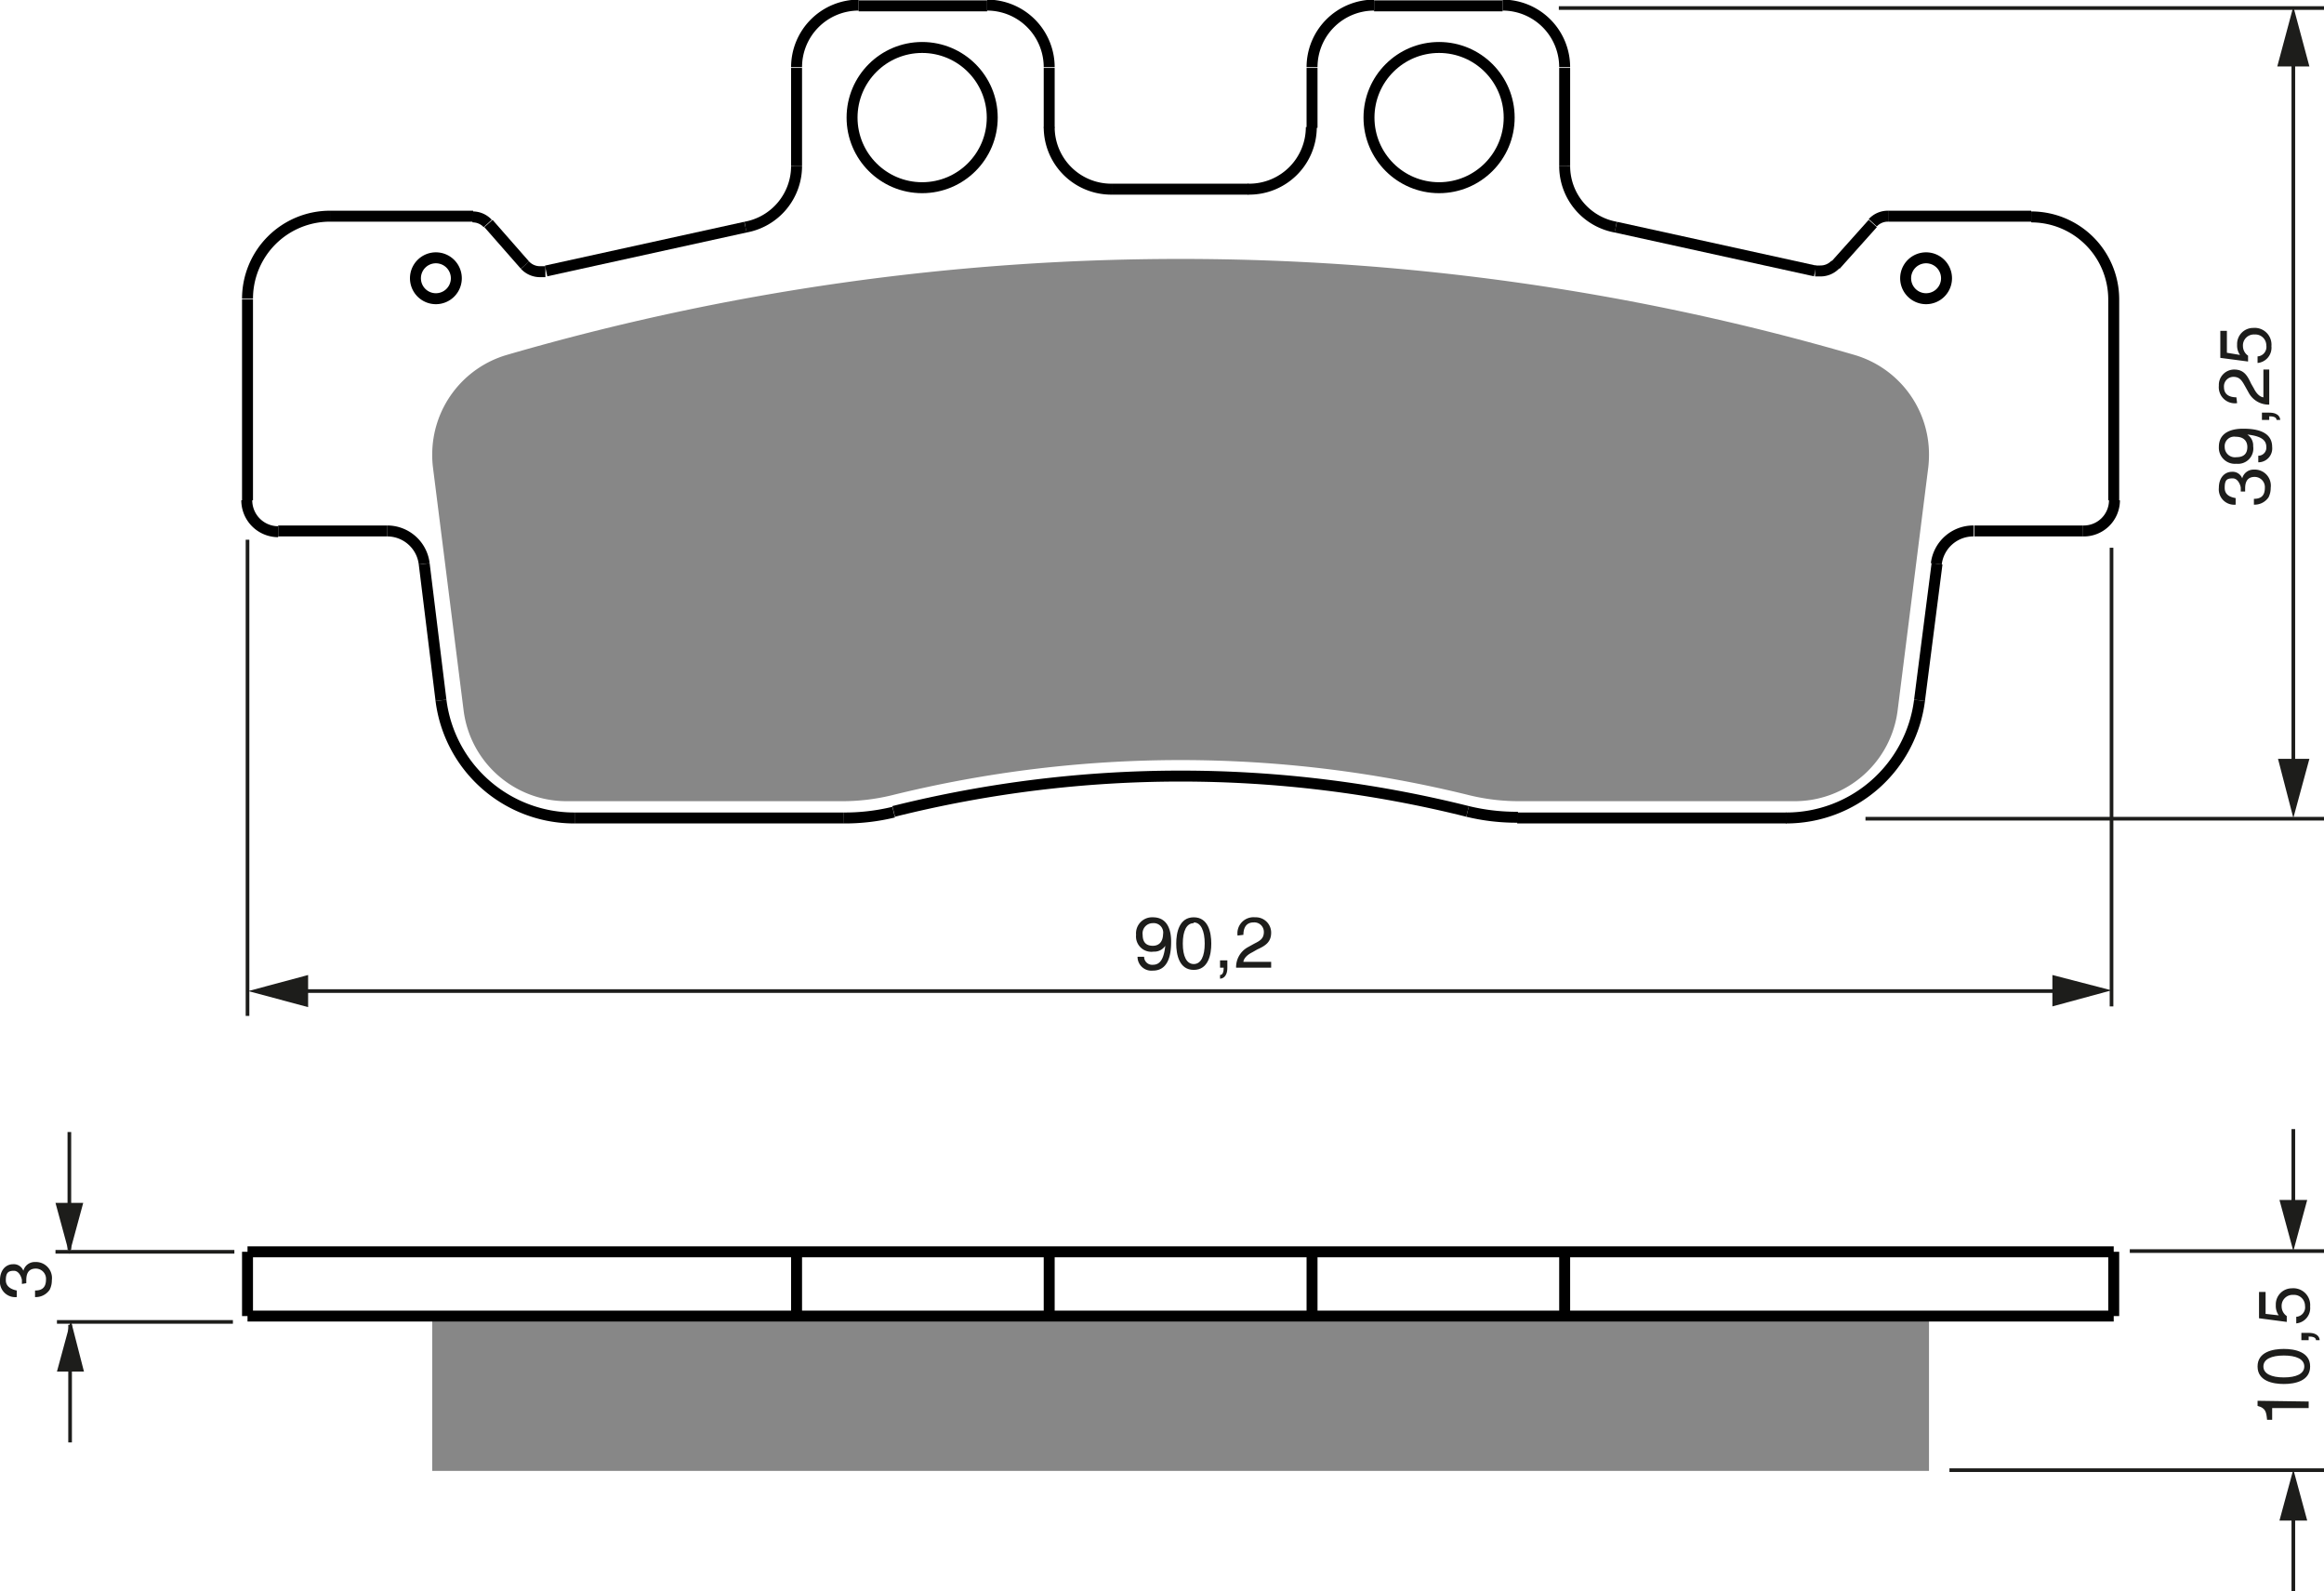 <?xml version="1.0" encoding="UTF-8"?><svg xmlns="http://www.w3.org/2000/svg" width="3183" height="2179" viewBox="0 0 318.3 217.9"><defs><style>.a{fill:#878787;}.b,.c{fill:none;}.b{stroke:#000;stroke-linejoin:bevel;stroke-width:1.5px;}.c{stroke:#1d1d1b;stroke-width:0.5px;}.d{fill:#1d1d1b;}</style></defs><title>363</title><rect width="100%" height="100%" fill="white"/><polygon class="a" points="264.2 180.2 264.2 201.4 59.2 201.4 59.2 180.2 109.1 180.2 143.7 180.2 179.7 180.2 214.3 180.2 264.2 180.2"/><path class="a" d="M351.7,386.4h0a28.5,28.5,0,0,1-6.8-.8,164.8,164.8,0,0,0-79.2,0,28.6,28.6,0,0,1-6.8.8H221.1A14.2,14.2,0,0,1,207.1,374l-4.2-33.3a13.3,13.3,0,0,1-.1-1.8A14.2,14.2,0,0,1,213,325.3a330.6,330.6,0,0,1,184.6,0,14.2,14.2,0,0,1,10.2,13.6,15.2,15.2,0,0,1-.1,1.8L403.5,374a14.2,14.2,0,0,1-14.1,12.4Z" transform="translate(-143.6 -276.7)"/><line class="b" x1="33.9" y1="68.5" x2="33.9" y2="41"/><line class="b" x1="60.4" y1="95.9" x2="58.1" y2="77.2"/><line class="b" x1="244.7" y1="112" x2="207.8" y2="112"/><line class="b" x1="115.5" y1="112" x2="78.7" y2="112"/><line class="b" x1="109.1" y1="22.7" x2="109.1" y2="9.3"/><line class="b" x1="66.9" y1="30.6" x2="71.9" y2="36.3"/><line class="b" x1="143.7" y1="9.3" x2="143.7" y2="17.5"/><line class="b" x1="285.3" y1="72.7" x2="270.4" y2="72.7"/><line class="b" x1="53" y1="72.7" x2="38.1" y2="72.7"/><line class="b" x1="179.7" y1="17.5" x2="179.7" y2="9.3"/><line class="b" x1="45.2" y1="29.6" x2="64.8" y2="29.6"/><line class="b" x1="258.6" y1="29.6" x2="278.2" y2="29.6"/><line class="b" x1="214.3" y1="9.3" x2="214.3" y2="22.7"/><line class="b" x1="251.4" y1="36.3" x2="256.5" y2="30.6"/><line class="b" x1="117.6" y1="0.8" x2="135.2" y2="0.8"/><line class="b" x1="188.2" y1="0.8" x2="205.8" y2="0.8"/><line class="b" x1="265.3" y1="77.2" x2="262.9" y2="95.9"/><line class="b" x1="289.5" y1="41" x2="289.5" y2="68.5"/><line class="b" x1="33.9" y1="171.4" x2="33.9" y2="180.2"/><line class="b" x1="109.1" y1="171.4" x2="109.1" y2="180.2"/><line class="b" x1="143.7" y1="171.4" x2="143.7" y2="180.2"/><polyline class="b" points="33.9 180.2 59.2 180.2 109.1 180.2 143.7 180.2 179.7 180.2 214.3 180.2 264.2 180.2 289.5 180.2"/><line class="b" x1="179.7" y1="171.4" x2="179.7" y2="180.2"/><polyline class="b" points="33.9 171.4 109.1 171.4 143.7 171.4 179.7 171.4 214.3 171.4 289.5 171.4"/><line class="b" x1="214.3" y1="171.4" x2="214.3" y2="180.2"/><line class="b" x1="289.5" y1="171.4" x2="289.5" y2="180.2"/><path class="b" d="M259.1,388.7a28.3,28.3,0,0,0,6.9-.8" transform="translate(-143.6 -276.7)"/><path class="b" d="M204,372.6a18.4,18.4,0,0,0,18.3,16.1" transform="translate(-143.6 -276.7)"/><path class="b" d="M188.8,306.3h0a11.3,11.3,0,0,0-11.3,11.3" transform="translate(-143.6 -276.7)"/><circle class="b" cx="126.3" cy="16.1" r="9.6"/><path class="b" d="M287.3,285.9a8.5,8.5,0,0,0-8.5-8.5" transform="translate(-143.6 -276.7)"/><path class="b" d="M261.2,277.4a8.5,8.5,0,0,0-8.5,8.5" transform="translate(-143.6 -276.7)"/><path class="b" d="M287.3,294.1a8.5,8.5,0,0,0,8.5,8.5h.2" transform="translate(-143.6 -276.7)"/><path class="b" d="M245.7,307.8a8.5,8.5,0,0,0,7-8.4" transform="translate(-143.6 -276.7)"/><path class="b" d="M201.7,353.9a5.1,5.1,0,0,0-5.1-4.5" transform="translate(-143.6 -276.7)"/><path class="b" d="M177.4,345.2h0a4.3,4.3,0,0,0,4.3,4.3" transform="translate(-143.6 -276.7)"/><path class="b" d="M206.1,314.8a2.8,2.8,0,1,0-2.8,2.8A2.8,2.8,0,0,0,206.1,314.8Z" transform="translate(-143.6 -276.7)"/><path class="b" d="M210.4,307.3a2.8,2.8,0,0,0-2.1-.9" transform="translate(-143.6 -276.7)"/><path class="b" d="M215.5,313a2.8,2.8,0,0,0,2.1.9h.7" transform="translate(-143.6 -276.7)"/><line class="b" x1="74.8" y1="37.1" x2="102.1" y2="31.1"/><line class="b" x1="152.4" y1="25.9" x2="171" y2="25.9"/><line class="b" x1="221.3" y1="31.1" x2="248.6" y2="37.1"/><path class="b" d="M344.6,387.8a162.1,162.1,0,0,0-78.6,0" transform="translate(-143.6 -276.7)"/><path class="b" d="M344.6,387.8a28.4,28.4,0,0,0,6.9.8" transform="translate(-143.6 -276.7)"/><path class="b" d="M388.2,388.7a18.4,18.4,0,0,0,18.3-16.1" transform="translate(-143.6 -276.7)"/><path class="b" d="M433.1,317.7a11.3,11.3,0,0,0-11.3-11.3" transform="translate(-143.6 -276.7)"/><ellipse class="b" cx="197.1" cy="16.1" rx="9.6" ry="9.6"/><path class="b" d="M357.9,285.9a8.5,8.5,0,0,0-8.5-8.5" transform="translate(-143.6 -276.7)"/><path class="b" d="M331.8,277.4a8.5,8.5,0,0,0-8.5,8.5" transform="translate(-143.6 -276.7)"/><path class="b" d="M357.9,299.4a8.5,8.5,0,0,0,7,8.4" transform="translate(-143.6 -276.7)"/><path class="b" d="M314.5,302.6h.2a8.5,8.5,0,0,0,8.5-8.5" transform="translate(-143.6 -276.7)"/><path class="b" d="M413.9,349.4a5.1,5.1,0,0,0-5.1,4.5" transform="translate(-143.6 -276.7)"/><path class="b" d="M428.9,349.4a4.2,4.2,0,0,0,4.3-4.2" transform="translate(-143.6 -276.7)"/><path class="b" d="M410.2,314.8a2.8,2.8,0,1,0-2.8,2.8A2.8,2.8,0,0,0,410.2,314.8Z" transform="translate(-143.6 -276.7)"/><path class="b" d="M402.2,306.3h0a2.8,2.8,0,0,0-2.1.9" transform="translate(-143.6 -276.7)"/><path class="b" d="M392.2,313.8h.7a2.8,2.8,0,0,0,2.1-.9" transform="translate(-143.6 -276.7)"/><line class="c" x1="33.9" y1="73.9" x2="33.9" y2="139.1"/><line class="c" x1="289.2" y1="75" x2="289.2" y2="137.8"/><line class="c" x1="39.5" y1="135.7" x2="284.5" y2="135.7"/><polygon class="d" points="281.1 137.8 289.2 135.6 281.1 133.5 281.1 137.8"/><polygon class="d" points="42.2 133.5 34 135.7 42.2 137.9 42.2 133.5"/><path class="d" d="M299.2,404.7a2.2,2.2,0,0,1,2.3-2.4c2.2,0,2.5,2.1,2.5,3.3s-.1,4-2.5,4a1.9,1.9,0,0,1-2.1-1.9h.9a1.1,1.1,0,0,0,1.2,1.1c1,0,1.5-.8,1.7-2.6h0a1.8,1.8,0,0,1-1.6.8A2.1,2.1,0,0,1,299.2,404.7Zm3.7-.1a1.3,1.3,0,0,0-1.4-1.5,1.4,1.4,0,0,0-1.4,1.6c0,1.3.8,1.5,1.4,1.5S302.9,405.9,302.9,404.5Z" transform="translate(-143.6 -276.7)"/><path class="d" d="M307.1,409.5c-2,0-2.4-2.1-2.4-3.6s.4-3.6,2.4-3.6,2.4,2.1,2.4,3.6S309.1,409.5,307.1,409.5Zm0-6.4c-1,0-1.5,1.1-1.5,2.8s.5,2.8,1.5,2.8,1.5-1.1,1.5-2.8S308.1,403,307.1,403Z" transform="translate(-143.6 -276.7)"/><path class="d" d="M310.7,408.2h1v1c0,1.4-.8,1.5-1,1.5v-.5c.4,0,.5-.5.5-1h-.5Z" transform="translate(-143.6 -276.7)"/><path class="d" d="M313.1,404.8a2.2,2.2,0,0,1,2.4-2.5,2.1,2.1,0,0,1,2.2,2.1c0,1.3-.8,1.8-1.9,2.3l-.7.4c-1,.5-1.2,1.1-1.2,1.3h3.8v.8h-4.8a3.1,3.1,0,0,1,1.6-2.8l.9-.5c.8-.4,1.3-.7,1.3-1.6a1.3,1.3,0,0,0-1.4-1.3c-1.3,0-1.4,1.2-1.4,1.7Z" transform="translate(-143.6 -276.7)"/><line class="c" x1="314.1" y1="6.4" x2="314.1" y2="106.5"/><polygon class="d" points="312 103.9 314.1 112 316.3 103.9 312 103.9"/><polygon class="d" points="316.3 9.1 314.1 0.9 311.9 9.1 316.3 9.1"/><path class="d" d="M450.5,344c0-.1,0-.3,0-.5s-.3-1.3-1.1-1.3-1.1.2-1.1,1.3,1,1.3,1.5,1.4v.9a2.1,2.1,0,0,1-2.3-2.3c0-1.4.8-2.2,1.8-2.2a1.4,1.4,0,0,1,1.4.9h0a1.6,1.6,0,0,1,1.6-1.2,2.2,2.2,0,0,1,2.3,2.5,2.8,2.8,0,0,1-.3,1.3,2.3,2.3,0,0,1-2,1V345c.7,0,1.5-.2,1.5-1.5a1.4,1.4,0,0,0-1.4-1.5c-1.2,0-1.3,1-1.3,1.6s0,.3,0,.4Z" transform="translate(-143.6 -276.7)"/><path class="d" d="M449.9,340.2a2.2,2.2,0,0,1-2.4-2.3c0-2.2,2.1-2.5,3.3-2.5s4,.1,4,2.5a1.9,1.9,0,0,1-1.9,2.1v-.9a1.1,1.1,0,0,0,1.1-1.2c0-1-.8-1.5-2.6-1.7h0a1.8,1.8,0,0,1,.8,1.6A2.1,2.1,0,0,1,449.9,340.2Zm-.1-3.7a1.3,1.3,0,0,0-1.5,1.4,1.4,1.4,0,0,0,1.6,1.4c1.3,0,1.5-.8,1.5-1.4S451.1,336.5,449.8,336.5Z" transform="translate(-143.6 -276.7)"/><path class="d" d="M453.4,334.2v-1h1c1.4,0,1.5.8,1.5,1h-.5c0-.4-.5-.5-1-.5v.5Z" transform="translate(-143.6 -276.7)"/><path class="d" d="M450,331.9a2.2,2.2,0,0,1-2.5-2.4,2.1,2.1,0,0,1,2.1-2.2c1.3,0,1.8.8,2.3,1.9l.4.7c.5,1,1.1,1.2,1.3,1.2v-3.8h.8v4.8a3.1,3.1,0,0,1-2.8-1.6l-.5-.9c-.4-.7-.7-1.3-1.6-1.3a1.3,1.3,0,0,0-1.3,1.4c0,1.3,1.2,1.4,1.7,1.4Z" transform="translate(-143.6 -276.7)"/><path class="d" d="M450.4,325.3a2.2,2.2,0,0,1-.4-1.4,2.2,2.2,0,0,1,2.2-2.3,2.3,2.3,0,0,1,2.5,2.5,2.1,2.1,0,0,1-1.9,2.3v-.9a1.3,1.3,0,0,0,1.2-1.5,1.5,1.5,0,0,0-1.6-1.5,1.5,1.5,0,0,0-1.6,1.6,1.6,1.6,0,0,0,.7,1.3v.8l-3.8-.5V322h.9v3Z" transform="translate(-143.6 -276.7)"/><line class="c" x1="255.5" y1="112.1" x2="318.3" y2="112.1"/><line class="c" x1="213.5" y1="1.1" x2="318.3" y2="1.1"/><line class="c" x1="314.1" y1="166.5" x2="314.1" y2="154.6"/><polygon class="d" points="312.2 164.3 314.1 171.3 316 164.3 312.2 164.3"/><line class="c" x1="314.1" y1="205.6" x2="314.1" y2="217.9"/><polygon class="d" points="312.2 208.2 314.1 201.2 316 208.2 312.2 208.2"/><line class="c" x1="291.7" y1="171.3" x2="318.3" y2="171.3"/><line class="c" x1="267" y1="201.3" x2="318.3" y2="201.3"/><line class="c" x1="32.1" y1="171.4" x2="7.6" y2="171.4"/><line class="c" x1="31.9" y1="181" x2="7.8" y2="181"/><line class="c" x1="9.5" y1="171.1" x2="9.5" y2="155"/><polygon class="d" points="7.6 164.7 9.5 171.7 11.4 164.7 7.6 164.7"/><line class="c" x1="9.6" y1="181.4" x2="9.6" y2="197.5"/><polygon class="d" points="7.8 187.8 9.7 180.8 11.5 187.8 7.8 187.8"/><path class="d" d="M146.6,452.5c0-.2,0-.3,0-.5s-.3-1.3-1.1-1.3-1.1.3-1.1,1.3,1,1.3,1.5,1.4v.9a2.1,2.1,0,0,1-2.3-2.3c0-1.4.8-2.2,1.8-2.2a1.4,1.4,0,0,1,1.4.9h0a1.6,1.6,0,0,1,1.6-1.2,2.2,2.2,0,0,1,2.3,2.5,2.8,2.8,0,0,1-.3,1.3,2.3,2.3,0,0,1-2,1v-.9c.7,0,1.5-.2,1.5-1.5a1.4,1.4,0,0,0-1.4-1.5c-1.2,0-1.3,1-1.3,1.6s0,.3,0,.4Z" transform="translate(-143.6 -276.7)"/><path class="d" d="M459.8,468.6v.9h-5v1.6h-.7c-.1-1.1-.2-1.6-1.3-1.9v-.7Z" transform="translate(-143.6 -276.7)"/><path class="d" d="M460,463.8c0,2-2.1,2.4-3.6,2.4s-3.6-.4-3.6-2.4,2.1-2.4,3.6-2.4S460,461.8,460,463.8Zm-6.4,0c0,1,1.1,1.5,2.8,1.5s2.8-.5,2.8-1.5-1.1-1.5-2.8-1.5S453.6,462.8,453.6,463.8Z" transform="translate(-143.6 -276.7)"/><path class="d" d="M458.8,460.2v-1h1c1.4,0,1.5.8,1.5,1h-.5c0-.4-.5-.5-1-.5v.5Z" transform="translate(-143.6 -276.7)"/><path class="d" d="M455.7,456.8a2.2,2.2,0,0,1-.4-1.4,2.2,2.2,0,0,1,2.2-2.3,2.3,2.3,0,0,1,2.5,2.5,2.1,2.1,0,0,1-1.9,2.3V457a1.3,1.3,0,0,0,1.2-1.5,1.5,1.5,0,0,0-1.6-1.5,1.5,1.5,0,0,0-1.6,1.6,1.6,1.6,0,0,0,.7,1.3v.8l-3.8-.5v-3.6h.9v3Z" transform="translate(-143.6 -276.7)"/></svg>